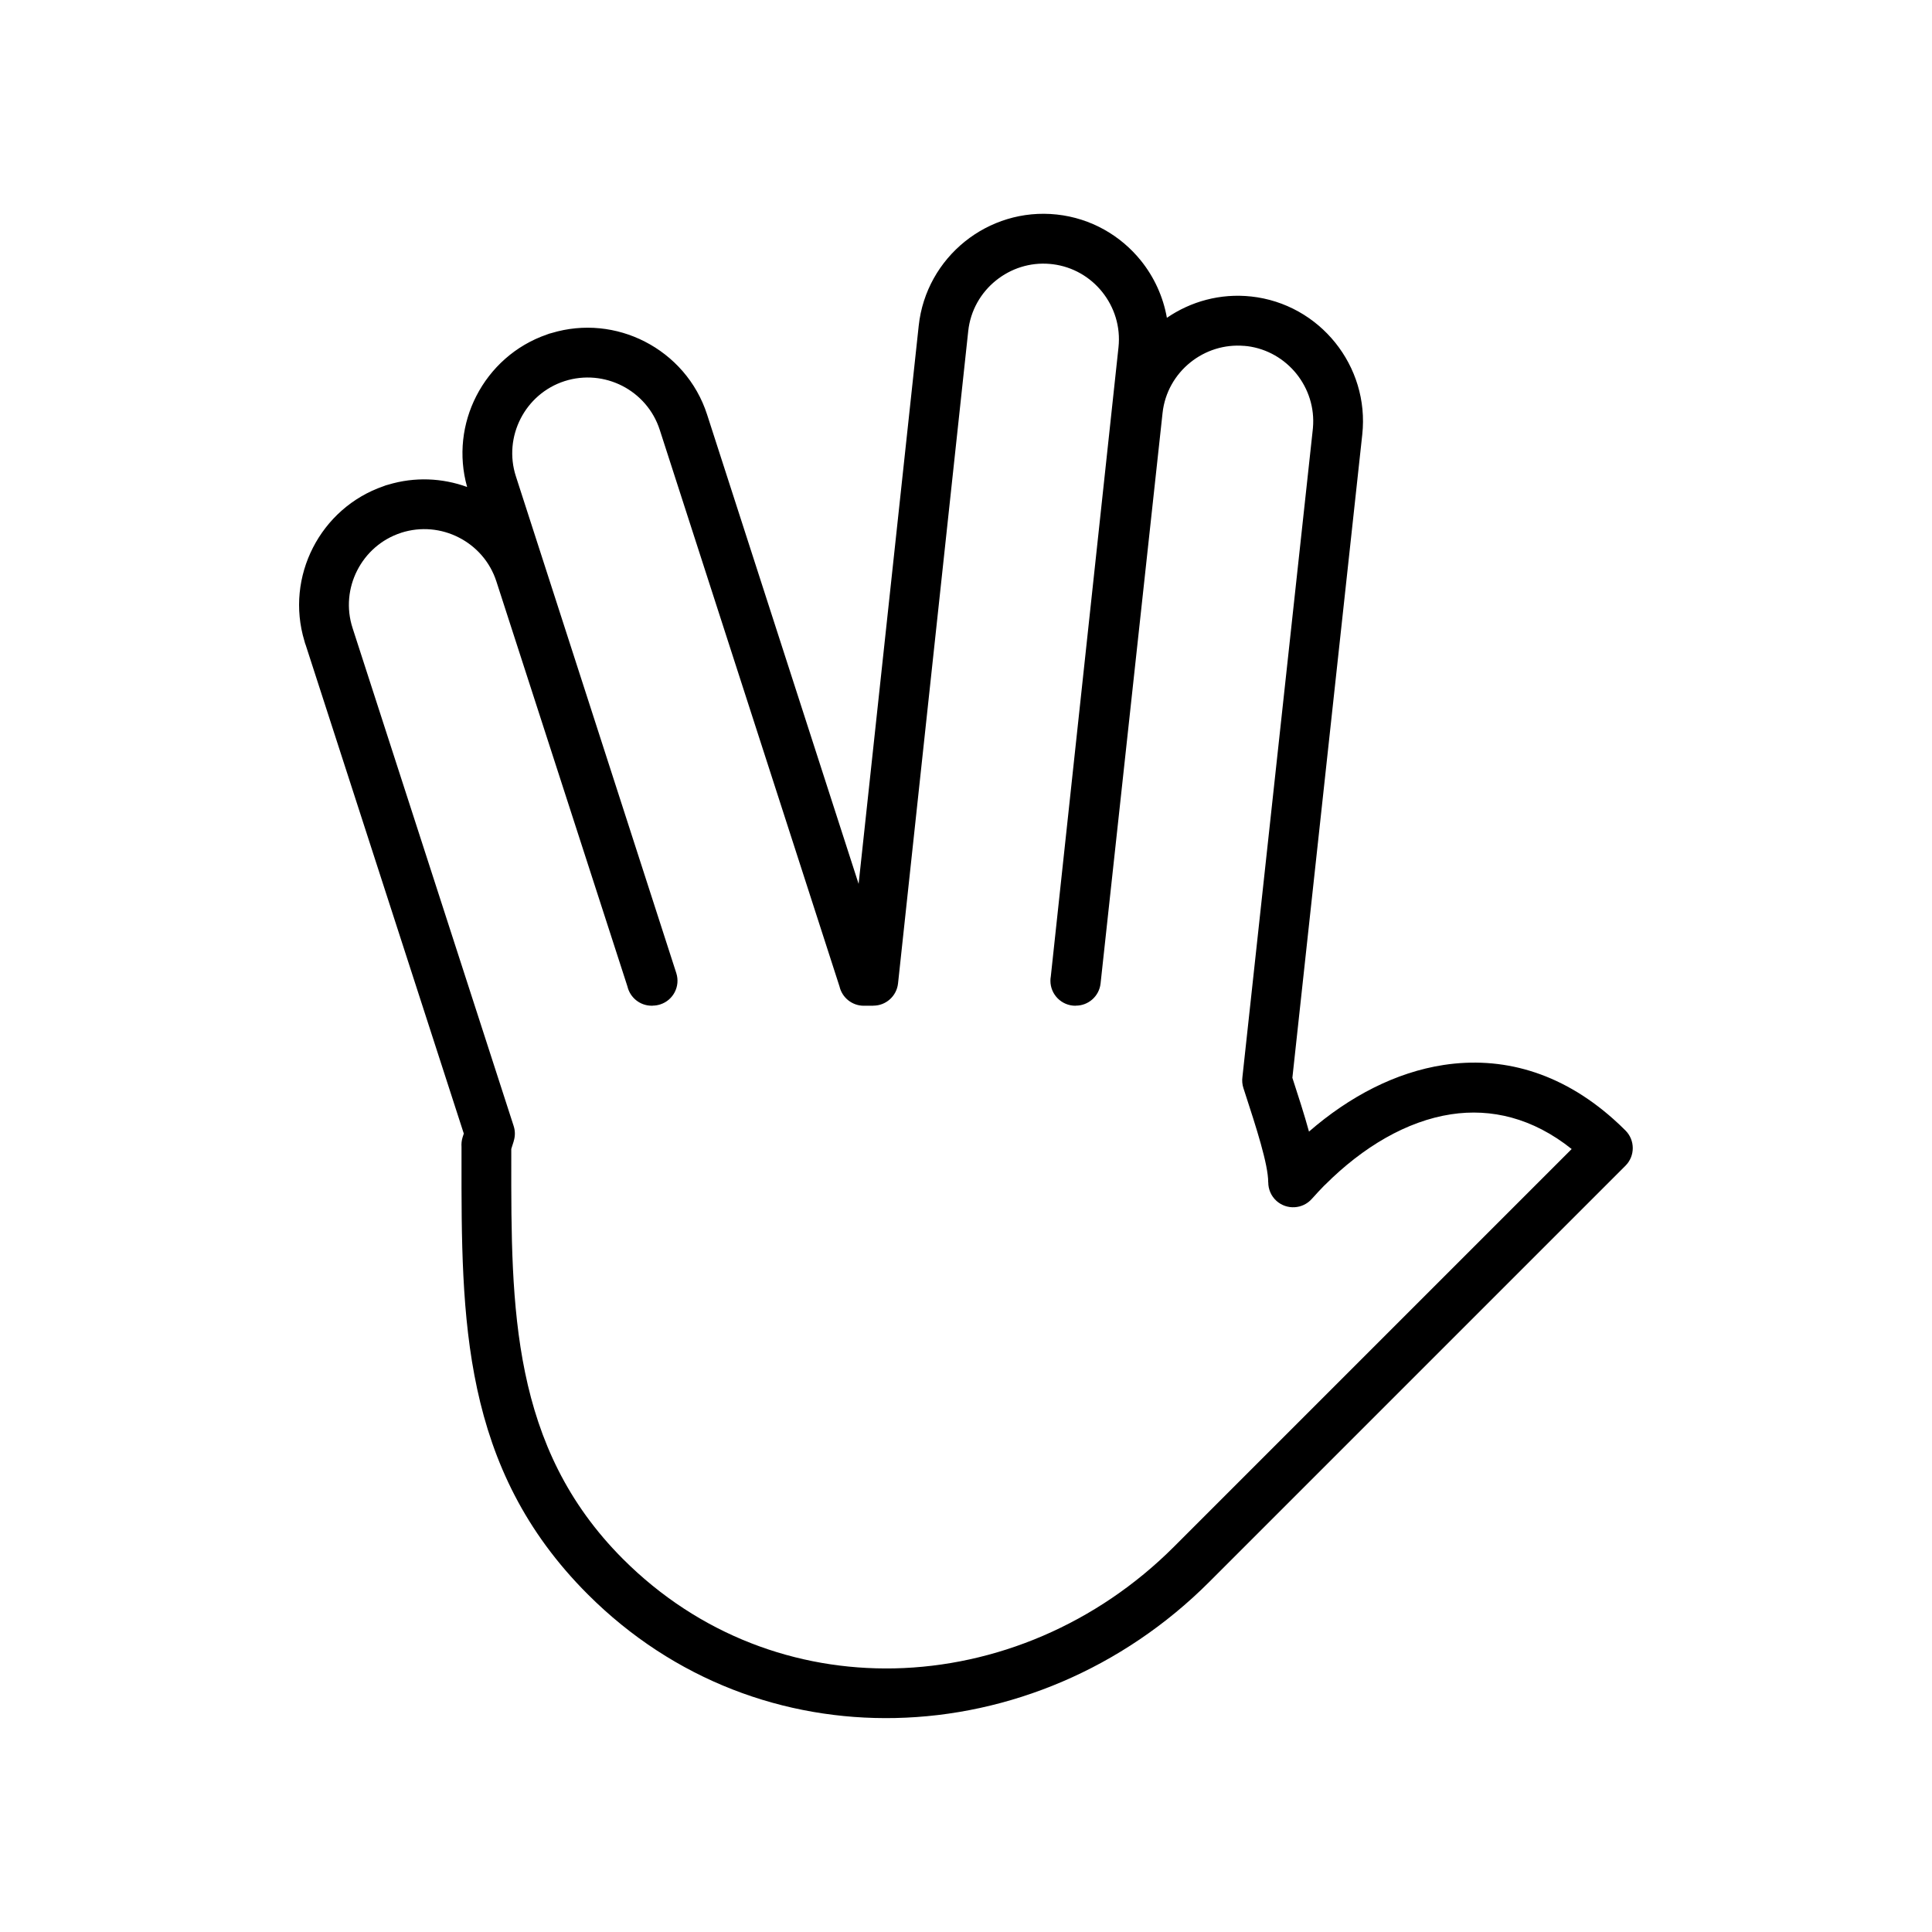 <?xml version="1.0" encoding="UTF-8"?>
<!-- Uploaded to: SVG Repo, www.svgrepo.com, Generator: SVG Repo Mixer Tools -->
<svg fill="#000000" width="800px" height="800px" version="1.1" viewBox="144 144 512 512" xmlns="http://www.w3.org/2000/svg">
 <path d="m473.77 235.65c0.25 0.047 0.512 0.07 0.773 0.082 5.309 0.68 9.891 3.426 13.043 7.344 3.129 3.902 4.832 8.973 4.356 14.305-0.047 0.273-0.07 0.547-0.082 0.82l-18.602 171.19c-0.133 0.977-0.059 1.988 0.262 2.977l0.25 0.762c3.176 9.758 6.32 19.434 6.32 24.207h0.012c0 1.82 0.738 3.629 2.203 4.938 2.727 2.414 6.902 2.18 9.332-0.547 1.129-1.262 2.215-2.43 3.25-3.488 0.117-0.094 0.238-0.203 0.344-0.32 9.961-9.949 21.543-16.828 33.348-18.625 10.605-1.605 21.59 0.953 31.93 9.211l-105.39 105.39c-20.543 20.543-47.332 31.668-74.109 32.242-25.836 0.535-51.688-8.77-71.895-28.969-29.684-29.695-29.66-66.637-29.621-106.16v-2.523l0.656-2.07-0.012-0.012c0.395-1.25 0.43-2.641-0.012-4l-42.691-131.97c-1.703-5.25-1.105-10.711 1.238-15.281 2.332-4.57 6.391-8.258 11.617-9.949l0.012-0.012c5.262-1.691 10.723-1.094 15.293 1.25 4.57 2.332 8.258 6.402 9.949 11.629l34.738 107.36c0.68 2.914 3.297 5.094 6.426 5.094h0.25v-0.023c0.668 0 1.344-0.105 2.012-0.32 3.465-1.105 5.367-4.82 4.262-8.285l-42.512-131.66c-1.703-5.25-1.094-10.711 1.25-15.293 2.332-4.559 6.402-8.246 11.641-9.938 5.262-1.691 10.723-1.082 15.293 1.25 4.57 2.344 8.246 6.414 9.938 11.652l47.641 147.52c0.68 2.93 3.309 5.106 6.438 5.106h2.512v-0.023c3.332 0.012 6.188-2.512 6.559-5.891l18.602-172.88c0.582-5.461 3.356-10.199 7.356-13.414 3.914-3.152 8.984-4.856 14.316-4.379 0.25 0.035 0.5 0.059 0.762 0.082 5.309 0.668 9.902 3.402 13.043 7.309 3.227 4.012 4.938 9.234 4.344 14.711l-17.934 166.7c-0.07 0.383-0.105 0.773-0.105 1.168 0 3.652 2.965 6.617 6.617 6.617h0.117v-0.023c3.332 0.012 6.199-2.512 6.559-5.891l16.426-151.18c0.594-5.449 3.367-10.188 7.379-13.402 3.902-3.141 8.973-4.832 14.305-4.367zm1.785-13.078c-8.176-0.879-15.996 1.32-22.316 5.652-0.988-5.617-3.402-10.832-6.891-15.164-5.344-6.629-13.211-11.234-22.305-12.211-9.082-0.977-17.734 1.844-24.363 7.176-6.629 5.344-11.234 13.211-12.211 22.305l-15.926 147.91-40.156-124.38c-2.809-8.699-8.926-15.461-16.508-19.34-7.402-3.797-16.223-4.832-24.742-2.25-0.395 0.082-0.785 0.215-1.156 0.367-8.414 2.891-14.949 8.902-18.746 16.305-3.703 7.223-4.785 15.793-2.441 24.113-6.547-2.379-13.863-2.75-20.969-0.594-0.395 0.094-0.785 0.215-1.156 0.379-8.414 2.891-14.949 8.902-18.734 16.305-3.797 7.414-4.832 16.246-2.25 24.754 0.082 0.367 0.203 0.738 0.344 1.082l41.883 129.43-0.32 0.988c-0.262 0.844-0.344 1.703-0.285 2.535v3.07c-0.035 42.383-0.059 81.988 33.453 115.5 22.875 22.875 52.188 33.406 81.488 32.789 30.145-0.629 60.246-13.078 83.215-36.062l110.3-110.3c2.582-2.582 2.582-6.762 0-9.344-0.977-0.988-2.035-1.977-3.164-2.988-14.258-12.711-29.836-16.676-45-14.375-12.711 1.941-24.969 8.332-35.703 17.66-1.227-4.477-2.809-9.355-4.402-14.258l18.52-170.46c0.988-9.082-1.832-17.734-7.164-24.363-5.332-6.629-13.188-11.246-22.293-12.234h-0.012z"/>
</svg>